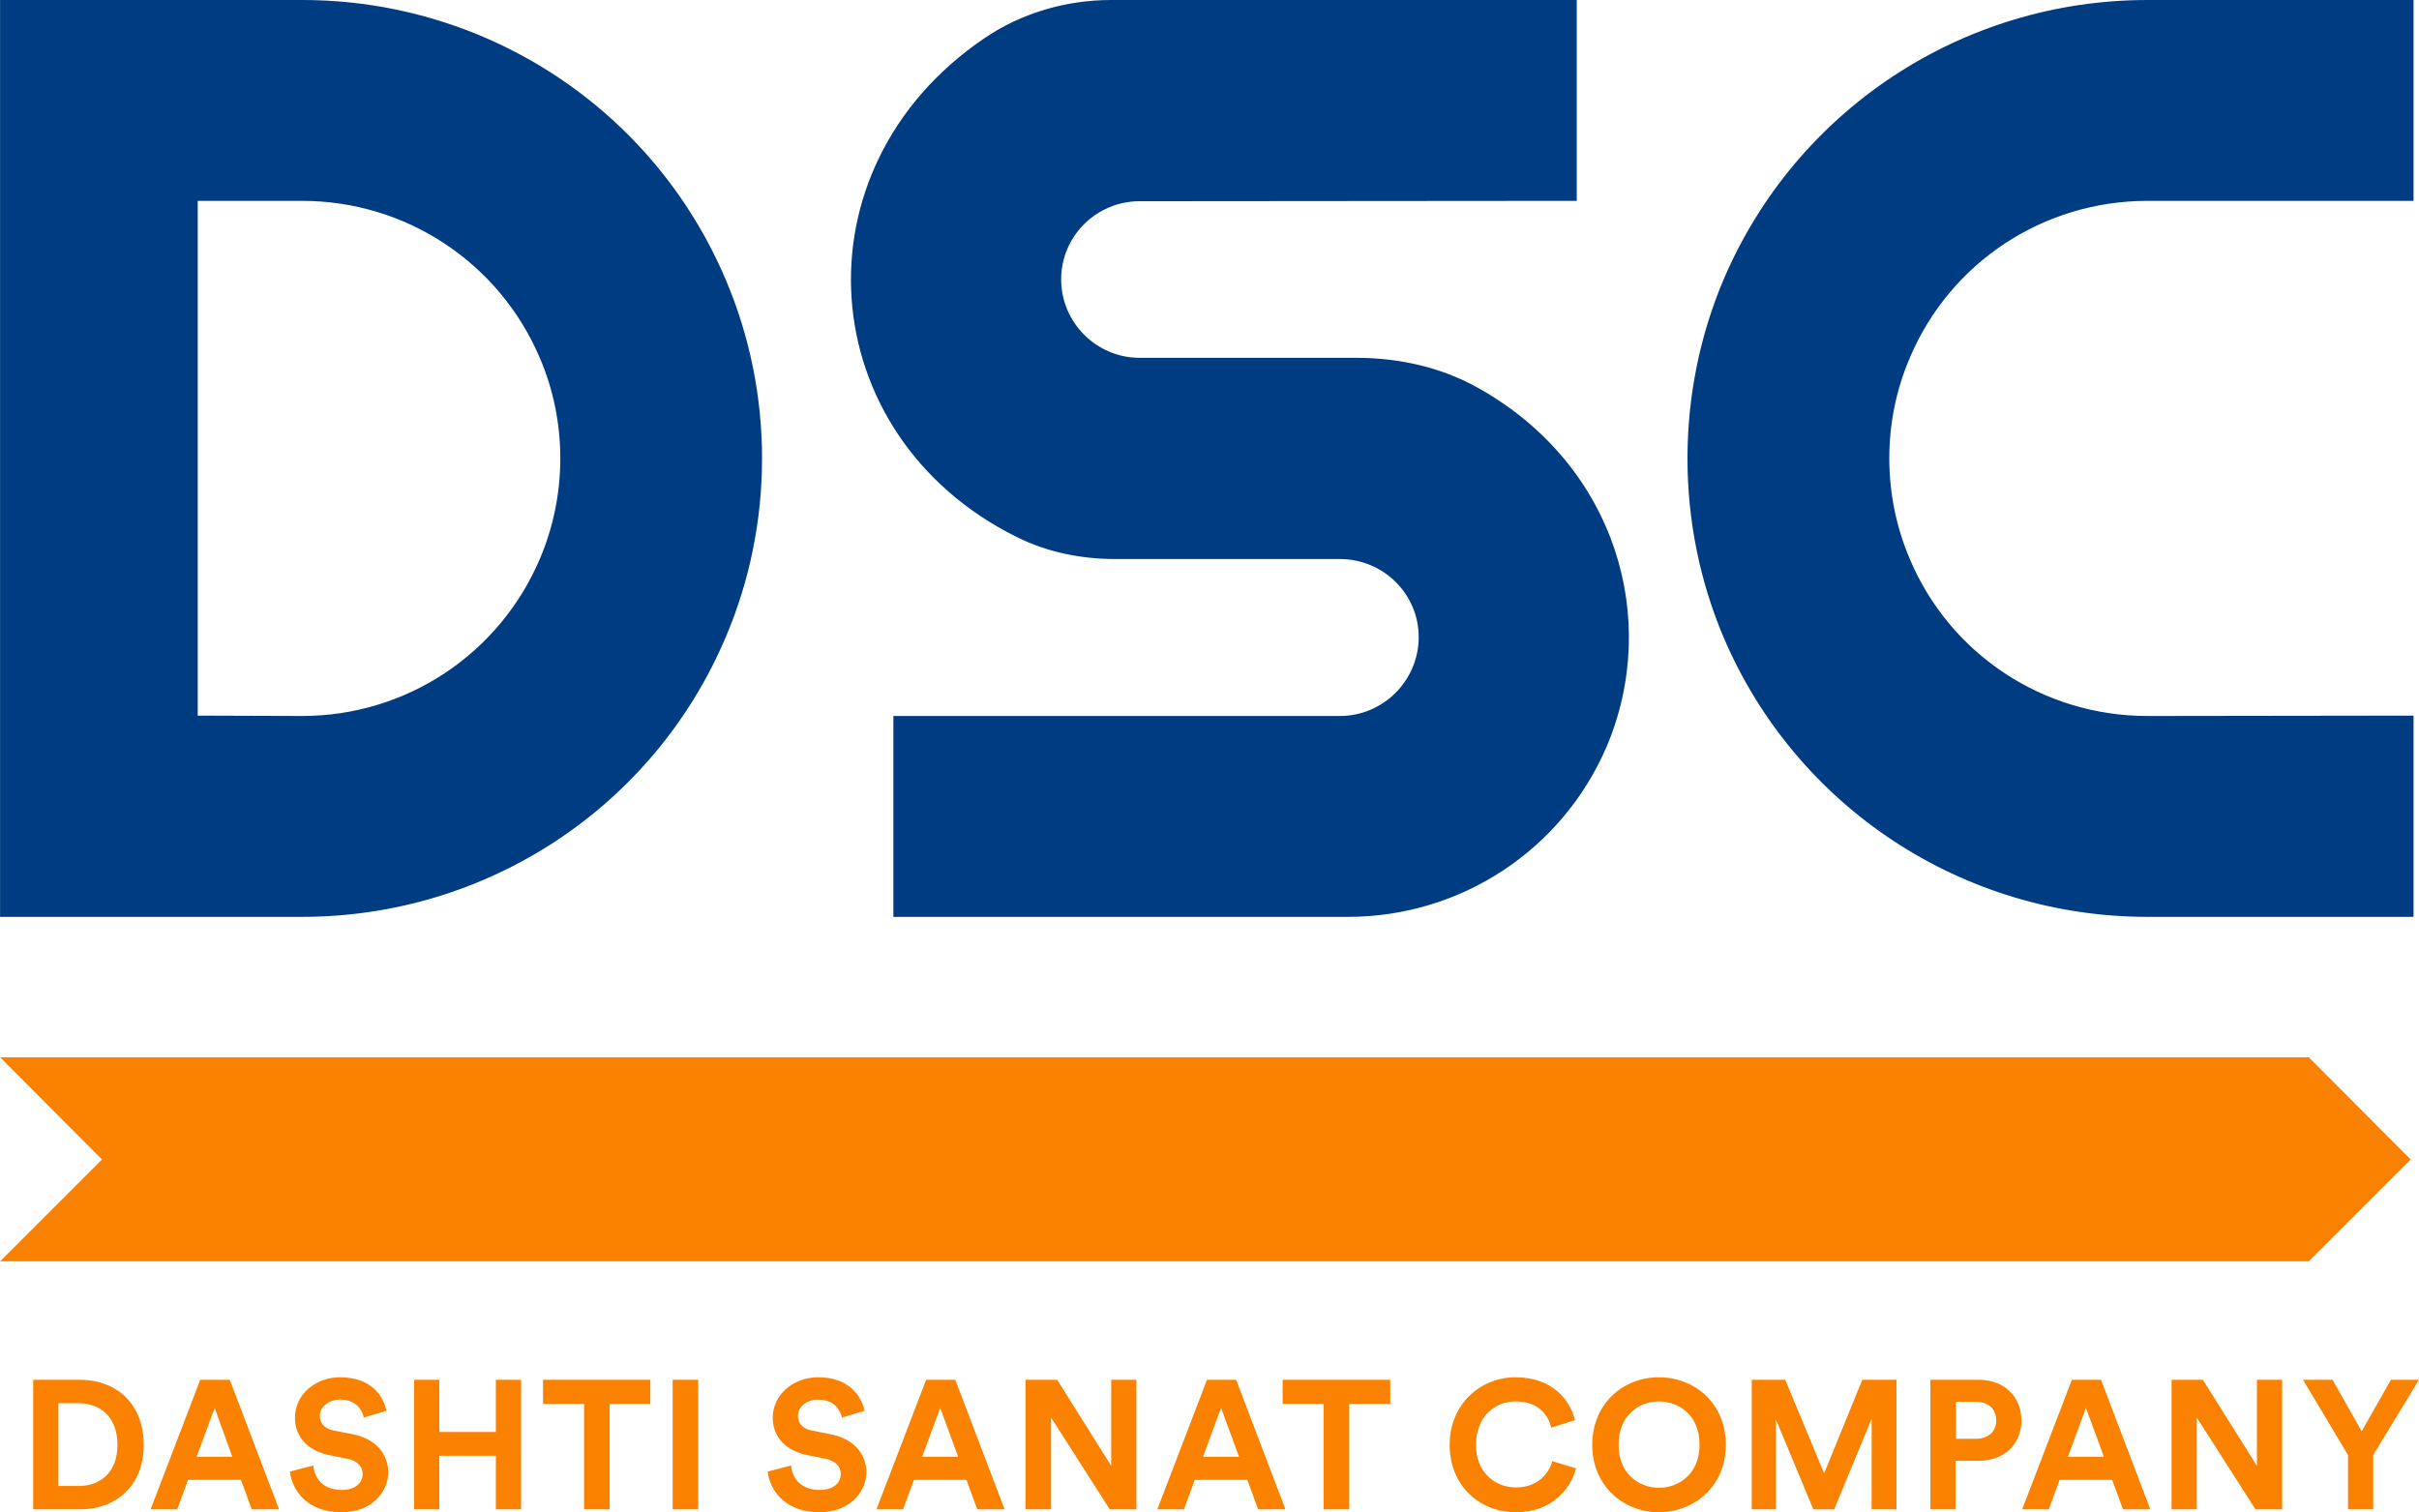 <?xml version="1.0" encoding="UTF-8"?>
<!DOCTYPE svg PUBLIC "-//W3C//DTD SVG 1.1//EN" "http://www.w3.org/Graphics/SVG/1.1/DTD/svg11.dtd">
<!-- Creator: CorelDRAW X7 -->
<svg xmlns="http://www.w3.org/2000/svg" xml:space="preserve" width="67.188mm" height="42.013mm" version="1.1" style="shape-rendering:geometricPrecision; text-rendering:geometricPrecision; image-rendering:optimizeQuality; fill-rule:evenodd; clip-rule:evenodd"
viewBox="0 0 6718 4201"
 xmlns:xlink="http://www.w3.org/1999/xlink">
 <defs>
  <style type="text/css">
   <![CDATA[
    .fil0 {fill:#003C82}
    .fil1 {fill:#FA8200}
    .fil2 {fill:#FA8200;fill-rule:nonzero}
   ]]>
  </style>
 </defs>
 <g id="Layer_x0020_1">
  <path class="fil0" d="M549 1988l290 1c288,0 547,-171 660,-436l0 0c76,-178 76,-382 0,-559l0 0c-113,-265 -372,-436 -660,-436l0 0 -290 0 0 1430zm1932 1l596 0 644 0 0 0c121,0 219,-99 219,-219l0 0c0,-120 -98,-217 -219,-217l-624 0 0 0c-94,0 -189,-19 -273,-61l0 0c-569,-282 -625,-1023 -90,-1386l0 0c103,-70 227,-106 352,-106l1293 0 0 0 0 558c-452,0 -761,1 -1214,1l0 0c-120,0 -218,97 -218,217l0 0c0,120 98,218 218,218l2 0 600 0 0 0c120,0 240,27 344,87l0 0c376,214 501,639 351,993l0 0c-123,287 -405,473 -718,473l-667 0 -412 0 -184 0 0 -558zm4222 558l0 -559 -739 1c-289,0 -548,-171 -660,-436l0 0c-76,-178 -76,-382 0,-559l0 0c112,-265 371,-436 660,-436l0 0 739 0 0 -558 -739 0c-514,0 -976,305 -1177,776l0 0c-134,316 -134,679 0,995l0 0c201,471 663,776 1177,776l0 0 739 0zm-6603 -2547l449 0 290 0c514,0 976,305 1176,776l0 0c135,316 135,679 0,995l0 0c-200,471 -662,776 -1176,776l0 0 -290 0 -449 0 -100 0 0 -2547 100 0z"/>
  <polygon class="fil1" points="0,2937 6412,2937 6695,3221 6412,3504 0,3504 283,3221 "/>
  <path class="fil2" d="M162 4128l0 -230 56 0c59,0 108,37 108,116 0,78 -49,114 -108,114l-56 0zm59 65c102,0 178,-66 178,-179 0,-114 -75,-181 -178,-181l-129 0 0 360 129 0zm478 0l76 0 -137 -360 -82 0 -138 360 74 0 30 -82 147 0 30 82zm-103 -282l49 136 -99 0 50 -136zm477 8c-8,-40 -41,-93 -129,-93 -68,0 -125,48 -125,112 0,55 37,92 94,104l50 10c28,5 44,22 44,42 0,26 -21,45 -58,45 -51,0 -76,-32 -79,-68l-65 17c6,52 48,113 143,113 84,0 130,-56 130,-111 0,-51 -35,-94 -100,-106l-51 -10c-26,-5 -39,-21 -39,-41 0,-23 23,-45 57,-45 45,0 62,31 65,50l63 -19zm374 274l0 -360 -70 0 0 145 -157 0 0 -145 -70 0 0 360 70 0 0 -149 157 0 0 149 70 0zm359 -293l0 -67 -298 0 0 67 114 0 0 293 71 0 0 -293 113 0zm133 293l0 -360 -71 0 0 360 71 0zm462 -274c-9,-40 -42,-93 -129,-93 -68,0 -126,48 -126,112 0,55 37,92 95,104l50 10c28,5 44,22 44,42 0,26 -21,45 -59,45 -51,0 -76,-32 -79,-68l-65 17c6,52 48,113 144,113 83,0 130,-56 130,-111 0,-51 -35,-94 -101,-106l-50 -10c-27,-5 -39,-21 -39,-41 0,-23 22,-45 56,-45 46,0 62,31 66,50l63 -19zm313 274l76 0 -137 -360 -81 0 -138 360 74 0 30 -82 146 0 30 82zm-103 -282l50 136 -100 0 50 -136zm545 282l0 -360 -70 0 0 239 -150 -239 -88 0 0 360 71 0 0 -255 163 255 74 0zm338 0l76 0 -137 -360 -81 0 -138 360 74 0 30 -82 146 0 30 82zm-103 -282l50 136 -100 0 50 -136zm470 -11l0 -67 -299 0 0 67 114 0 0 293 71 0 0 -293 114 0zm349 301c101,0 153,-67 167,-122l-66 -20c-9,33 -39,73 -101,73 -58,0 -111,-42 -111,-118 0,-82 56,-121 110,-121 63,0 91,38 99,73l66 -21c-14,-58 -65,-119 -165,-119 -96,0 -183,73 -183,188 0,114 84,187 184,187zm285 -188c0,-81 57,-120 112,-120 56,0 113,39 113,120 0,81 -57,120 -113,120 -55,0 -112,-39 -112,-120zm-73 1c0,115 88,187 185,187 98,0 186,-72 186,-187 0,-117 -88,-188 -186,-188 -97,0 -185,71 -185,188zm845 179l0 -360 -95 0 -106 260 -108 -260 -93 0 0 360 67 0 0 -250 104 250 58 0 104 -252 0 252 69 0zm165 -196l0 -103 55 0c35,0 57,20 57,52 0,31 -22,51 -57,51l-55 0zm64 61c71,0 118,-47 118,-112 0,-65 -47,-113 -118,-113l-135 0 0 360 70 0 0 -135 65 0zm400 135l76 0 -137 -360 -81 0 -138 360 74 0 30 -82 146 0 30 82zm-103 -282l50 136 -100 0 50 -136zm545 282l0 -360 -70 0 0 239 -150 -239 -87 0 0 360 70 0 0 -255 163 255 74 0zm183 -151l0 151 70 0 0 -151 127 -209 -78 0 -81 143 -81 -143 -82 0 125 209z"/>
 </g>
</svg>
